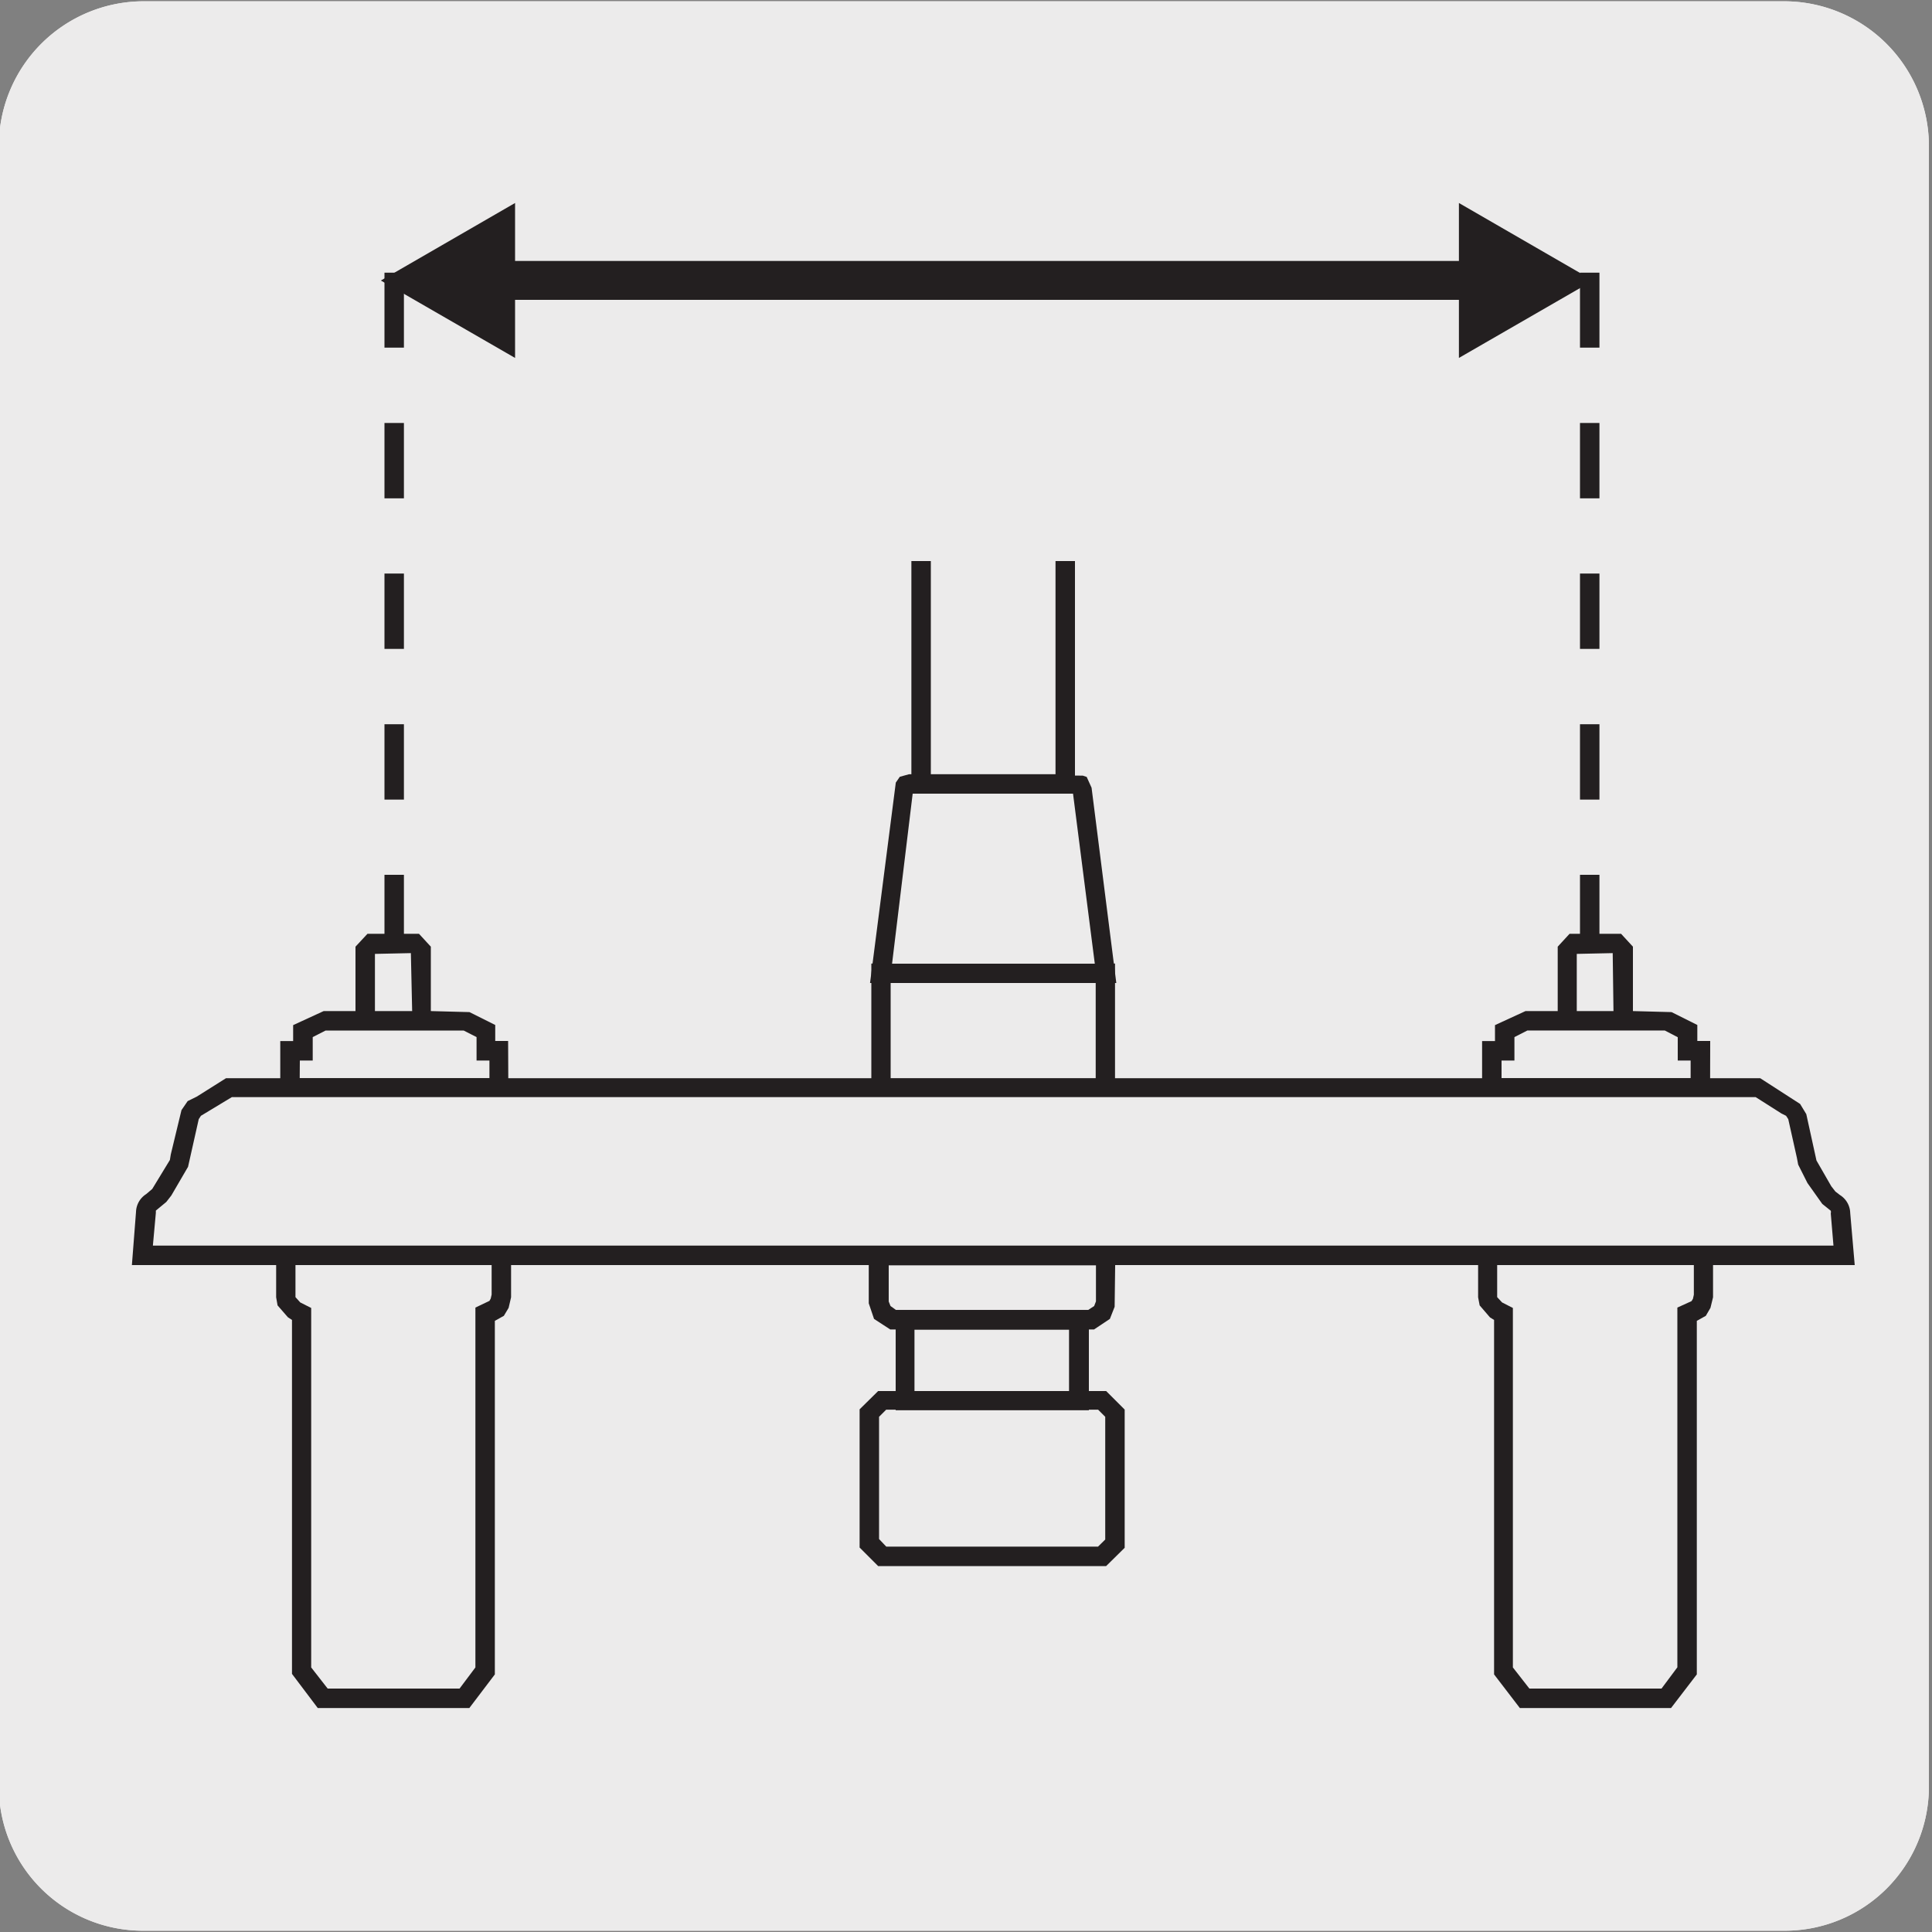 <svg viewBox="0 0 150 150" xmlns="http://www.w3.org/2000/svg" xmlns:xlink="http://www.w3.org/1999/xlink"><rect x="0" y="0" width="150" height="150" fill="#808080" stroke="none"/><clipPath id="a"><path d="m9.54 200.96h132.6v88.74h-132.6z"/></clipPath><path d="m11.16.1h127.31a11.25 11.25 0 0 1 11.29 11.21v127.4a11.19 11.19 0 0 1 -11.19 11.19h-127.47a11.19 11.19 0 0 1 -11.19-11.19v-127.37a11.25 11.25 0 0 1 11.25-11.24z" fill="#ecebeb"/><path d="m11.16.1h127.31a11.25 11.25 0 0 1 11.29 11.21v127.4a11.19 11.19 0 0 1 -11.19 11.19h-127.47a11.19 11.19 0 0 1 -11.19-11.19v-127.37a11.25 11.25 0 0 1 11.25-11.24z" fill="#ecebeb"/><path d="m25.1 79.25-1.61.81v1.52h-1v2.89h16.22v-2.89h-1v-1.52l-1.61-.81zm7.62-5.48-.49-.52h-3.38l-.49.52v5.48h4.36z" fill="#ecebeb"/><path d="m39.47 85.22h-17.71v-4.39h1v-1.24l2.37-1.09h2.47v-5l.93-1h4l.92 1v5l3 .08 2 1v1.24h1zm-16.2-1.51h14.73v-1.37h-1v-1.82l-1-.51h-10.72l-1 .51v1.82h-1zm5.84-5.21h2.89l-.1-4.5-2.79.06z" fill="#231f20"/><path d="m22.18 97.44.01 3.15.08.44.27.36.36.35.53.28v27.69l1.62 2.15h11.01l1.61-2.15v-27.69l.5-.22.4-.23.27-.45.08-.44v-3.24z" fill="#ecebeb"/><path d="m36.44 132.61h-11.77l-2-2.65v-27.48l-.32-.21-.8-.92-.11-.63v-4h18.24v4l-.19.82-.37.62-.7.39v27.45zm-11-1.51h10.24l1.23-1.64v-27.94l1.09-.52.1-.18.07-.31v-2.32h-15.23v2.52l.37.41.85.43v27.91z" fill="#231f20"/><path d="m71.52 43.56v17.3h11.18v-17.3" fill="#ecebeb"/><path d="m83.46 61.62h-12.7v-18.06h1.51v16.55h9.68v-16.55h1.51z" fill="#231f20"/><path d="m68.4 75.56h17.42v8.93h-17.42z" fill="#ecebeb"/><path d="m86.57 85.25h-18.92v-10.44h18.92zm-17.42-1.51h15.92v-7.42h-15.92z" fill="#231f20"/><path d="m83.98 61.26-.16-.32-.24-.08h-13.02l-.25.08-.16.24-1.75 14.39h17.42z" fill="#ecebeb"/><path d="m86.67 76.32h-19.12l2-15.56.31-.45.72-.2 13.49.11.3.1.38.84zm-17.41-1.5h15.74l-1.69-13.2h-12.45z" fill="#231f20"/><path d="m118.41 79.25-1.61.81v1.52h-1v2.89h16.2v-2.89h-1v-1.52l-1.62-.81zm7.59-5.48-.5-.52h-3.37l-.5.52v5.48h4.37z" fill="#ecebeb"/><path d="m132.77 85.22h-17.7v-4.39h1v-1.24l2.37-1.09h2.5v-5l.92-1h4l.92 1v5l3 .08 2 1v1.24h1zm-16.19-1.51h14.68v-1.37h-1v-1.81l-1-.52h-10.68l-1 .51v1.82h-1zm5.84-5.21h2.85l-.06-4.5-2.79.06z" fill="#231f20"/><path d="m115.48 97.44.01 3.15.09.44.27.36.35.35.54.28v27.69l1.61 2.15h11.01l1.61-2.15v-27.69l.51-.22.39-.23.27-.45.09-.44v-3.24z" fill="#ecebeb"/><path d="m129.74 132.61h-11.74l-2-2.61v-27.52l-.32-.2-.8-.93-.12-.63v-4h18.24v4l-.2.82-.36.62-.7.39v27.45zm-11-1.51h10.26l1.23-1.65v-27.93l1.1-.5.11-.18.07-.32v-2.33h-15.27v2.52l.38.41.84.43v27.91z" fill="#231f20"/><path d="m68.21 97.49v3.7l.28.71.85.56h15.37l.85-.56.29-.71v-3.7z" fill="#ecebeb"/><path d="m84.94 103.22h-15.82l-1.26-.82-.41-1.21v-4.46h19.15l-.06 4.73-.37.94zm-15.37-1.51h14.91l.47-.31.14-.36v-2.8h-16.09v2.81l.14.35z" fill="#231f20"/><path d="m85.57 108.73h-17.08l-.99 1-.01 10.11 1 1h17.07l1-1v-10.11z" fill="#ecebeb"/><path d="m85.88 121.59h-17.7l-1.44-1.44v-10.73l1.44-1.42h17.7l1.44 1.44v10.73zm-17.07-1.51h16.44l.56-.55v-9.53l-.55-.55h-16.46l-.55.55v9.49z" fill="#231f20"/><path d="m70.27 102.47h13.52v6.26h-13.52z" fill="#ecebeb"/><path d="m84.54 109.49h-15v-7.78h15zm-13.54-1.49h12v-4.76h-12z" fill="#231f20"/><path d="m142.9 94.15a.89.89 0 0 0 -.45-.81l-.54-.45-.36-.45-.35-.54-.27-.44-.36-.63-.27-.54-.09-.53-.71-3.14-.37-.54-.53-.26-2.15-1.35h-118.68l-2.15 1.35-.54.26-.36.54-.72 3.14-.09.53-.28.54-.35.63-.28.44-.36.54-.36.45-.53.45a.91.91 0 0 0 -.46.81l-.26 3.31h132.13z" fill="#ecebeb"/><g fill="#231f20"><path d="m144 98.22h-133.76l.32-4.13a1.7 1.7 0 0 1 .79-1.38l.47-.4 1.37-2.25.07-.43.83-3.44.48-.7.71-.35 2.27-1.43h119.11l3.1 2 .48.79.79 3.6 1.15 2 .32.41.35.27a1.69 1.69 0 0 1 .8 1.39zm-132.13-1.51h130.48l-.21-2.5a.41.41 0 0 0 0-.21l-.66-.53-1.15-1.62-.72-1.43-.1-.53-.67-3-.17-.26-.36-.18-2-1.27h-118.31l-2.4 1.45-.17.26-.83 3.7-1.3 2.23-.39.5-.81.67s0 0 0 .18z"/><path d="m38.23 20.26h76.79v3.02h-76.79z"/><path d="m39.99 27.79-10.42-6.01 10.42-6.02z"/><path d="m113.27 27.79 10.42-6.01-10.42-6.02z"/><path d="m124.18 73.77h-1.51v-5.85h1.51zm0-11.69h-1.51v-5.85h1.51zm0-11.7h-1.51v-5.85h1.51zm0-11.69h-1.51v-5.85h1.51zm0-11.7h-1.51v-5.82h1.51z"/><path d="m31.36 73.77h-1.51v-5.85h1.51zm0-11.69h-1.51v-5.85h1.51zm0-11.7h-1.51v-5.85h1.51zm0-11.69h-1.51v-5.85h1.51zm0-11.7h-1.51v-5.82h1.51z"/></g><g clip-path="url(#a)"><path d="m100.5 277a.76.76 0 0 1 -.32-.08l-13.69-7-130.7-69.6.66-1.24 130.09 69.26 96.15-162 1.21.73-96.11 161.93 12.44 6.31 94.37-159 1.22.72-94.71 159.57a.73.73 0 0 1 -.61.4z" fill="#231f20"/></g></svg>